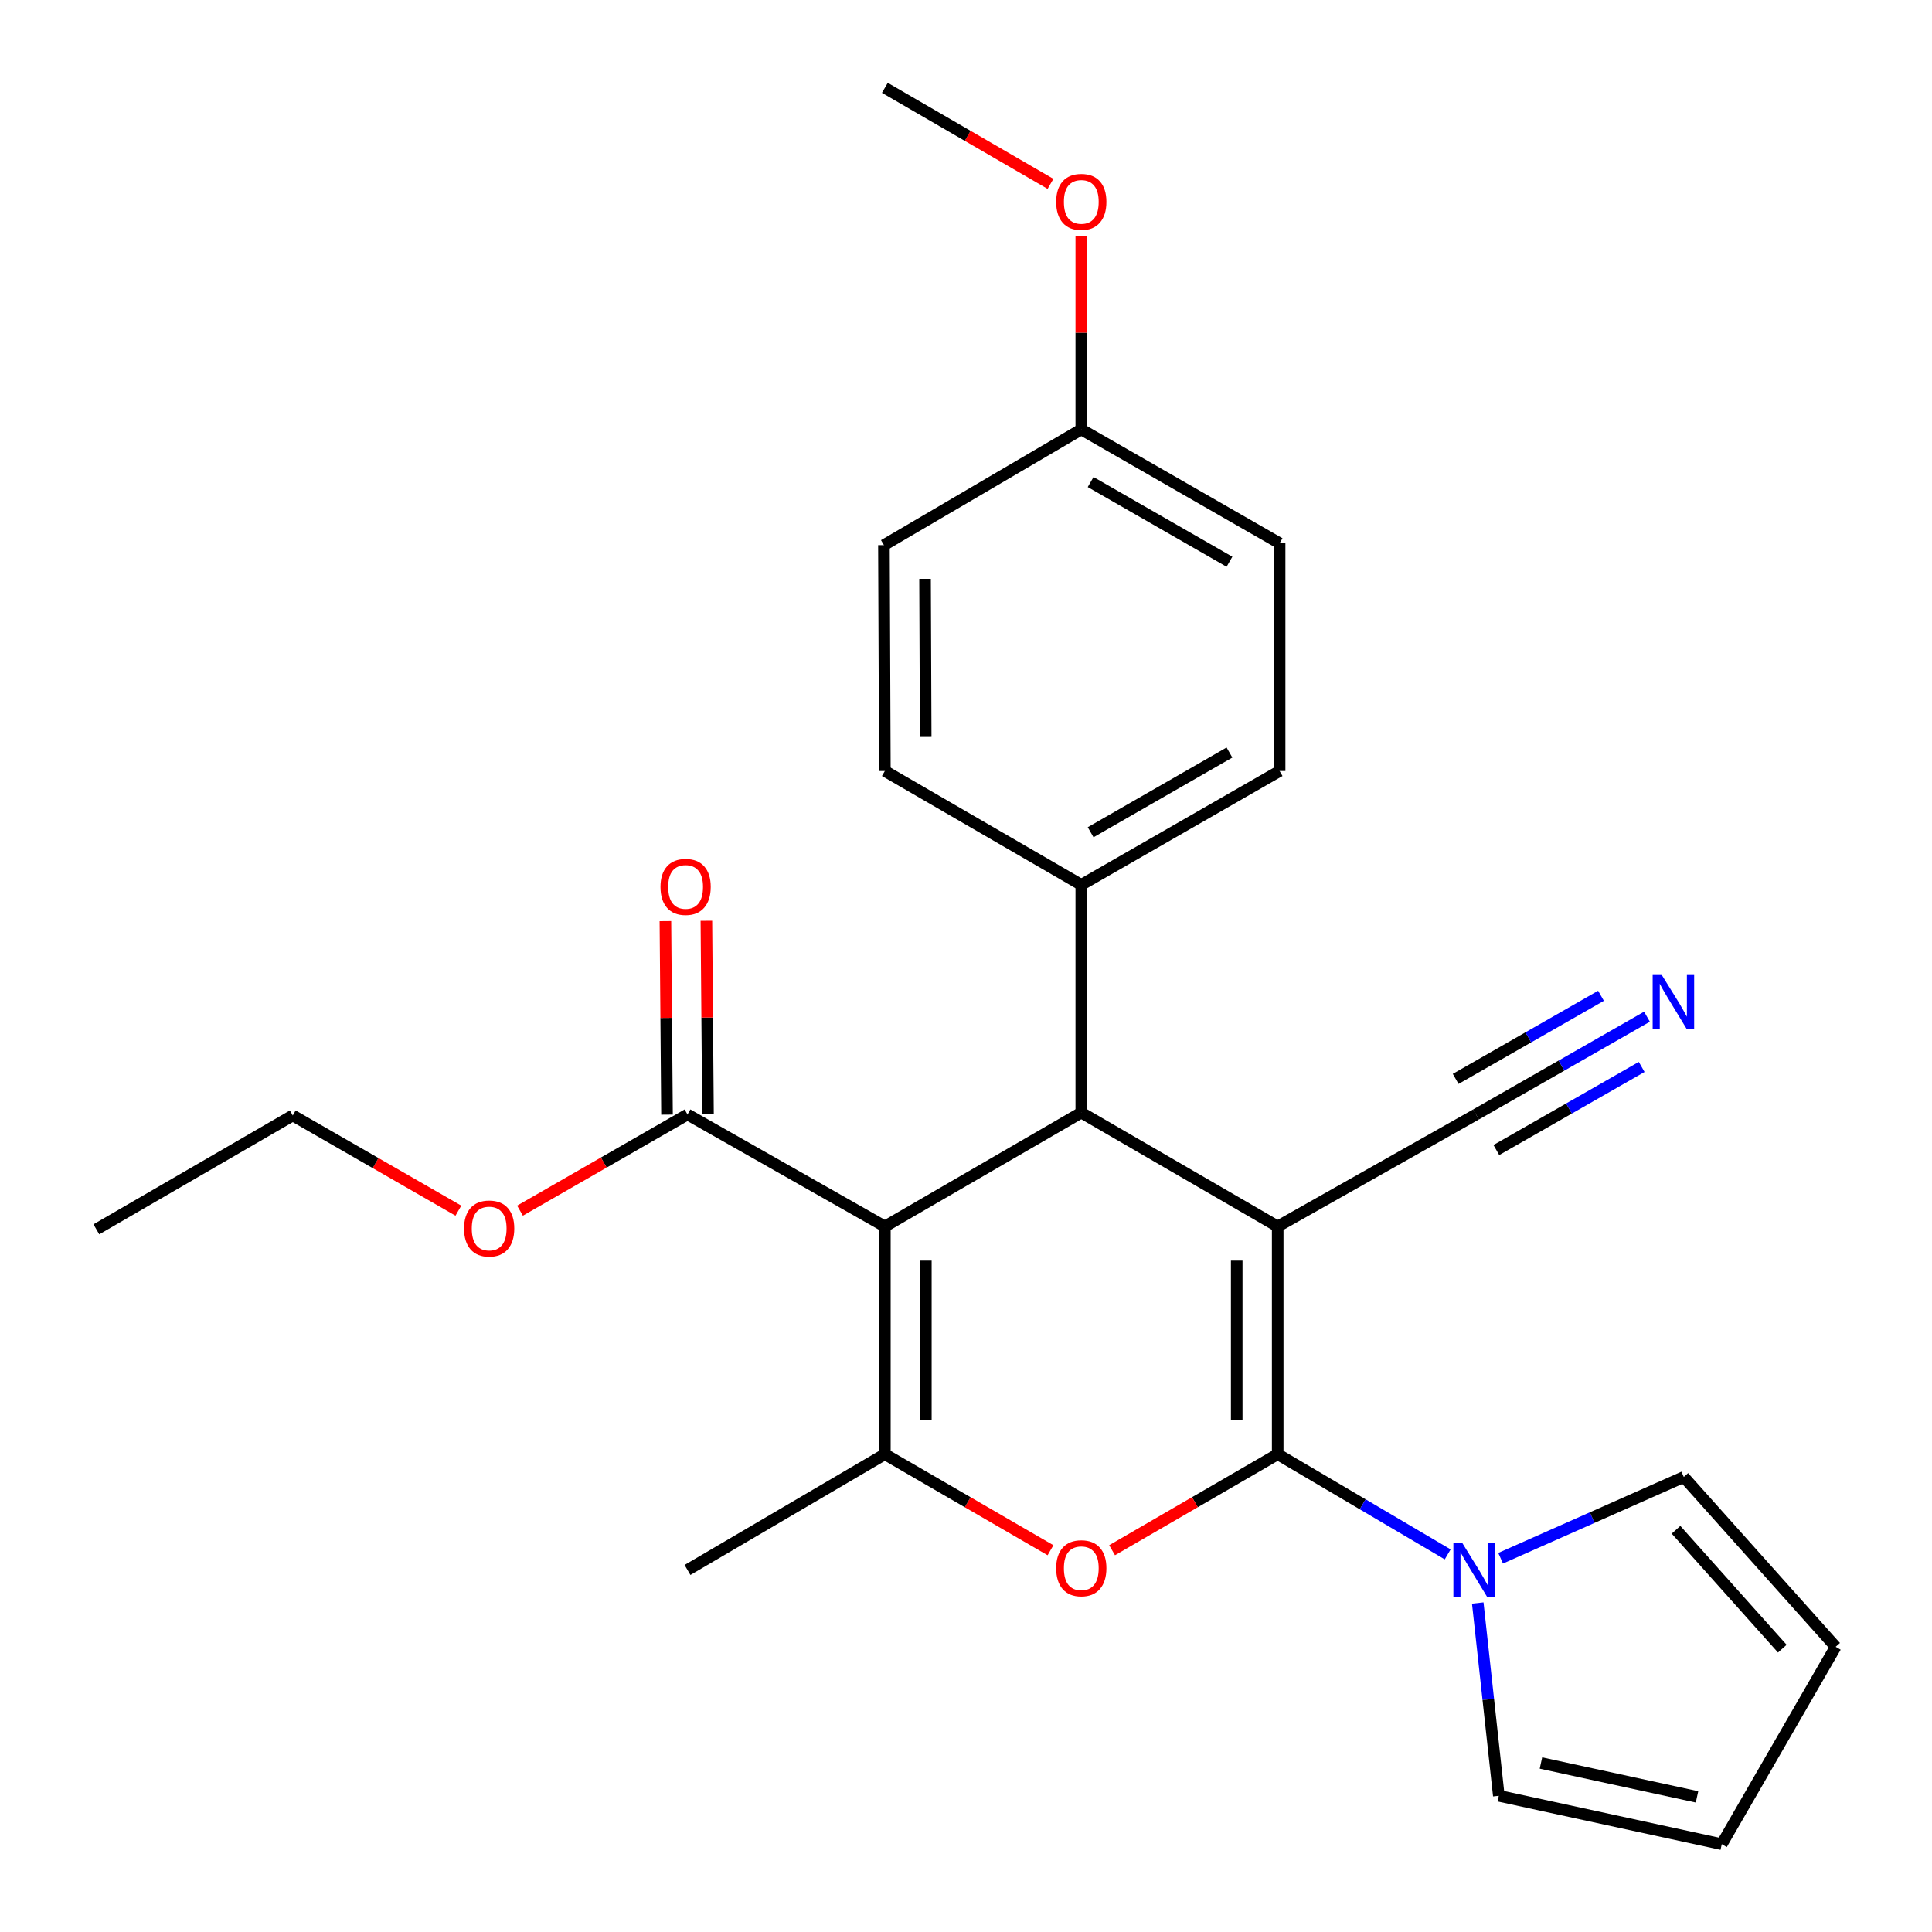 <?xml version='1.0' encoding='iso-8859-1'?>
<svg version='1.1' baseProfile='full'
              xmlns='http://www.w3.org/2000/svg'
                      xmlns:rdkit='http://www.rdkit.org/xml'
                      xmlns:xlink='http://www.w3.org/1999/xlink'
                  xml:space='preserve'
width='1000px' height='1000px' viewBox='0 0 1000 1000'>
<!-- END OF HEADER -->
<rect style='opacity:1.0;fill:#FFFFFF;stroke:none' width='1000' height='1000' x='0' y='0'> </rect>
<path class='bond-0' d='M 661.331,634.818 L 661.331,752.69' style='fill:none;fill-rule:evenodd;stroke:#000000;stroke-width:6px;stroke-linecap:butt;stroke-linejoin:miter;stroke-opacity:1' />
<path class='bond-0' d='M 640.12,652.499 L 640.12,735.009' style='fill:none;fill-rule:evenodd;stroke:#000000;stroke-width:6px;stroke-linecap:butt;stroke-linejoin:miter;stroke-opacity:1' />
<path class='bond-2' d='M 661.331,634.818 L 559.673,575.875' style='fill:none;fill-rule:evenodd;stroke:#000000;stroke-width:6px;stroke-linecap:butt;stroke-linejoin:miter;stroke-opacity:1' />
<path class='bond-6' d='M 661.331,634.818 L 763.979,576.842' style='fill:none;fill-rule:evenodd;stroke:#000000;stroke-width:6px;stroke-linecap:butt;stroke-linejoin:miter;stroke-opacity:1' />
<path class='bond-3' d='M 661.331,752.69 L 618.471,777.541' style='fill:none;fill-rule:evenodd;stroke:#000000;stroke-width:6px;stroke-linecap:butt;stroke-linejoin:miter;stroke-opacity:1' />
<path class='bond-3' d='M 618.471,777.541 L 575.611,802.392' style='fill:none;fill-rule:evenodd;stroke:#FF0000;stroke-width:6px;stroke-linecap:butt;stroke-linejoin:miter;stroke-opacity:1' />
<path class='bond-5' d='M 661.331,752.69 L 705.327,778.616' style='fill:none;fill-rule:evenodd;stroke:#000000;stroke-width:6px;stroke-linecap:butt;stroke-linejoin:miter;stroke-opacity:1' />
<path class='bond-5' d='M 705.327,778.616 L 749.322,804.543' style='fill:none;fill-rule:evenodd;stroke:#0000FF;stroke-width:6px;stroke-linecap:butt;stroke-linejoin:miter;stroke-opacity:1' />
<path class='bond-1' d='M 458.003,634.818 L 559.673,575.875' style='fill:none;fill-rule:evenodd;stroke:#000000;stroke-width:6px;stroke-linecap:butt;stroke-linejoin:miter;stroke-opacity:1' />
<path class='bond-4' d='M 458.003,634.818 L 458.003,752.69' style='fill:none;fill-rule:evenodd;stroke:#000000;stroke-width:6px;stroke-linecap:butt;stroke-linejoin:miter;stroke-opacity:1' />
<path class='bond-4' d='M 479.214,652.499 L 479.214,735.009' style='fill:none;fill-rule:evenodd;stroke:#000000;stroke-width:6px;stroke-linecap:butt;stroke-linejoin:miter;stroke-opacity:1' />
<path class='bond-7' d='M 458.003,634.818 L 355.85,576.842' style='fill:none;fill-rule:evenodd;stroke:#000000;stroke-width:6px;stroke-linecap:butt;stroke-linejoin:miter;stroke-opacity:1' />
<path class='bond-9' d='M 559.673,575.875 L 559.673,458.003' style='fill:none;fill-rule:evenodd;stroke:#000000;stroke-width:6px;stroke-linecap:butt;stroke-linejoin:miter;stroke-opacity:1' />
<path class='bond-26' d='M 543.735,802.393 L 500.869,777.541' style='fill:none;fill-rule:evenodd;stroke:#FF0000;stroke-width:6px;stroke-linecap:butt;stroke-linejoin:miter;stroke-opacity:1' />
<path class='bond-26' d='M 500.869,777.541 L 458.003,752.69' style='fill:none;fill-rule:evenodd;stroke:#000000;stroke-width:6px;stroke-linecap:butt;stroke-linejoin:miter;stroke-opacity:1' />
<path class='bond-18' d='M 458.003,752.69 L 355.85,812.61' style='fill:none;fill-rule:evenodd;stroke:#000000;stroke-width:6px;stroke-linecap:butt;stroke-linejoin:miter;stroke-opacity:1' />
<path class='bond-10' d='M 764.881,829.71 L 770.334,879.608' style='fill:none;fill-rule:evenodd;stroke:#0000FF;stroke-width:6px;stroke-linecap:butt;stroke-linejoin:miter;stroke-opacity:1' />
<path class='bond-10' d='M 770.334,879.608 L 775.786,929.505' style='fill:none;fill-rule:evenodd;stroke:#000000;stroke-width:6px;stroke-linecap:butt;stroke-linejoin:miter;stroke-opacity:1' />
<path class='bond-11' d='M 776.721,806.53 L 824.125,785.502' style='fill:none;fill-rule:evenodd;stroke:#0000FF;stroke-width:6px;stroke-linecap:butt;stroke-linejoin:miter;stroke-opacity:1' />
<path class='bond-11' d='M 824.125,785.502 L 871.529,764.474' style='fill:none;fill-rule:evenodd;stroke:#000000;stroke-width:6px;stroke-linecap:butt;stroke-linejoin:miter;stroke-opacity:1' />
<path class='bond-8' d='M 763.979,576.842 L 808.226,551.542' style='fill:none;fill-rule:evenodd;stroke:#000000;stroke-width:6px;stroke-linecap:butt;stroke-linejoin:miter;stroke-opacity:1' />
<path class='bond-8' d='M 808.226,551.542 L 852.473,526.242' style='fill:none;fill-rule:evenodd;stroke:#0000FF;stroke-width:6px;stroke-linecap:butt;stroke-linejoin:miter;stroke-opacity:1' />
<path class='bond-8' d='M 774.508,595.255 L 812.118,573.75' style='fill:none;fill-rule:evenodd;stroke:#000000;stroke-width:6px;stroke-linecap:butt;stroke-linejoin:miter;stroke-opacity:1' />
<path class='bond-8' d='M 812.118,573.75 L 849.728,552.245' style='fill:none;fill-rule:evenodd;stroke:#0000FF;stroke-width:6px;stroke-linecap:butt;stroke-linejoin:miter;stroke-opacity:1' />
<path class='bond-8' d='M 753.451,558.429 L 791.061,536.923' style='fill:none;fill-rule:evenodd;stroke:#000000;stroke-width:6px;stroke-linecap:butt;stroke-linejoin:miter;stroke-opacity:1' />
<path class='bond-8' d='M 791.061,536.923 L 828.671,515.418' style='fill:none;fill-rule:evenodd;stroke:#0000FF;stroke-width:6px;stroke-linecap:butt;stroke-linejoin:miter;stroke-opacity:1' />
<path class='bond-12' d='M 366.455,576.754 L 366.039,526.677' style='fill:none;fill-rule:evenodd;stroke:#000000;stroke-width:6px;stroke-linecap:butt;stroke-linejoin:miter;stroke-opacity:1' />
<path class='bond-12' d='M 366.039,526.677 L 365.624,476.599' style='fill:none;fill-rule:evenodd;stroke:#FF0000;stroke-width:6px;stroke-linecap:butt;stroke-linejoin:miter;stroke-opacity:1' />
<path class='bond-12' d='M 345.245,576.93 L 344.829,526.853' style='fill:none;fill-rule:evenodd;stroke:#000000;stroke-width:6px;stroke-linecap:butt;stroke-linejoin:miter;stroke-opacity:1' />
<path class='bond-12' d='M 344.829,526.853 L 344.414,476.775' style='fill:none;fill-rule:evenodd;stroke:#FF0000;stroke-width:6px;stroke-linecap:butt;stroke-linejoin:miter;stroke-opacity:1' />
<path class='bond-17' d='M 355.85,576.842 L 312.5,601.736' style='fill:none;fill-rule:evenodd;stroke:#000000;stroke-width:6px;stroke-linecap:butt;stroke-linejoin:miter;stroke-opacity:1' />
<path class='bond-17' d='M 312.5,601.736 L 269.149,626.631' style='fill:none;fill-rule:evenodd;stroke:#FF0000;stroke-width:6px;stroke-linecap:butt;stroke-linejoin:miter;stroke-opacity:1' />
<path class='bond-15' d='M 559.673,458.003 L 662.321,399.061' style='fill:none;fill-rule:evenodd;stroke:#000000;stroke-width:6px;stroke-linecap:butt;stroke-linejoin:miter;stroke-opacity:1' />
<path class='bond-15' d='M 564.508,430.768 L 636.362,389.508' style='fill:none;fill-rule:evenodd;stroke:#000000;stroke-width:6px;stroke-linecap:butt;stroke-linejoin:miter;stroke-opacity:1' />
<path class='bond-16' d='M 559.673,458.003 L 458.003,399.061' style='fill:none;fill-rule:evenodd;stroke:#000000;stroke-width:6px;stroke-linecap:butt;stroke-linejoin:miter;stroke-opacity:1' />
<path class='bond-14' d='M 775.786,929.505 L 891.184,954.545' style='fill:none;fill-rule:evenodd;stroke:#000000;stroke-width:6px;stroke-linecap:butt;stroke-linejoin:miter;stroke-opacity:1' />
<path class='bond-14' d='M 797.594,912.533 L 878.373,930.061' style='fill:none;fill-rule:evenodd;stroke:#000000;stroke-width:6px;stroke-linecap:butt;stroke-linejoin:miter;stroke-opacity:1' />
<path class='bond-13' d='M 871.529,764.474 L 950.127,852.392' style='fill:none;fill-rule:evenodd;stroke:#000000;stroke-width:6px;stroke-linecap:butt;stroke-linejoin:miter;stroke-opacity:1' />
<path class='bond-13' d='M 867.506,791.798 L 922.524,853.341' style='fill:none;fill-rule:evenodd;stroke:#000000;stroke-width:6px;stroke-linecap:butt;stroke-linejoin:miter;stroke-opacity:1' />
<path class='bond-28' d='M 950.127,852.392 L 891.184,954.545' style='fill:none;fill-rule:evenodd;stroke:#000000;stroke-width:6px;stroke-linecap:butt;stroke-linejoin:miter;stroke-opacity:1' />
<path class='bond-21' d='M 662.321,399.061 L 662.321,281.188' style='fill:none;fill-rule:evenodd;stroke:#000000;stroke-width:6px;stroke-linecap:butt;stroke-linejoin:miter;stroke-opacity:1' />
<path class='bond-20' d='M 458.003,399.061 L 457.52,282.154' style='fill:none;fill-rule:evenodd;stroke:#000000;stroke-width:6px;stroke-linecap:butt;stroke-linejoin:miter;stroke-opacity:1' />
<path class='bond-20' d='M 479.141,381.437 L 478.803,299.603' style='fill:none;fill-rule:evenodd;stroke:#000000;stroke-width:6px;stroke-linecap:butt;stroke-linejoin:miter;stroke-opacity:1' />
<path class='bond-23' d='M 237.258,626.638 L 194.395,601.999' style='fill:none;fill-rule:evenodd;stroke:#FF0000;stroke-width:6px;stroke-linecap:butt;stroke-linejoin:miter;stroke-opacity:1' />
<path class='bond-23' d='M 194.395,601.999 L 151.532,577.36' style='fill:none;fill-rule:evenodd;stroke:#000000;stroke-width:6px;stroke-linecap:butt;stroke-linejoin:miter;stroke-opacity:1' />
<path class='bond-19' d='M 559.673,222.269 L 457.52,282.154' style='fill:none;fill-rule:evenodd;stroke:#000000;stroke-width:6px;stroke-linecap:butt;stroke-linejoin:miter;stroke-opacity:1' />
<path class='bond-22' d='M 559.673,222.269 L 559.673,172.192' style='fill:none;fill-rule:evenodd;stroke:#000000;stroke-width:6px;stroke-linecap:butt;stroke-linejoin:miter;stroke-opacity:1' />
<path class='bond-22' d='M 559.673,172.192 L 559.673,122.115' style='fill:none;fill-rule:evenodd;stroke:#FF0000;stroke-width:6px;stroke-linecap:butt;stroke-linejoin:miter;stroke-opacity:1' />
<path class='bond-27' d='M 559.673,222.269 L 662.321,281.188' style='fill:none;fill-rule:evenodd;stroke:#000000;stroke-width:6px;stroke-linecap:butt;stroke-linejoin:miter;stroke-opacity:1' />
<path class='bond-27' d='M 564.511,249.503 L 636.365,290.746' style='fill:none;fill-rule:evenodd;stroke:#000000;stroke-width:6px;stroke-linecap:butt;stroke-linejoin:miter;stroke-opacity:1' />
<path class='bond-24' d='M 543.735,95.167 L 500.869,70.311' style='fill:none;fill-rule:evenodd;stroke:#FF0000;stroke-width:6px;stroke-linecap:butt;stroke-linejoin:miter;stroke-opacity:1' />
<path class='bond-24' d='M 500.869,70.311 L 458.003,45.455' style='fill:none;fill-rule:evenodd;stroke:#000000;stroke-width:6px;stroke-linecap:butt;stroke-linejoin:miter;stroke-opacity:1' />
<path class='bond-25' d='M 151.532,577.36 L 49.873,636.291' style='fill:none;fill-rule:evenodd;stroke:#000000;stroke-width:6px;stroke-linecap:butt;stroke-linejoin:miter;stroke-opacity:1' />
<path  class='atom-4' d='M 546.673 811.712
Q 546.673 804.912, 550.033 801.112
Q 553.393 797.312, 559.673 797.312
Q 565.953 797.312, 569.313 801.112
Q 572.673 804.912, 572.673 811.712
Q 572.673 818.592, 569.273 822.512
Q 565.873 826.392, 559.673 826.392
Q 553.433 826.392, 550.033 822.512
Q 546.673 818.632, 546.673 811.712
M 559.673 823.192
Q 563.993 823.192, 566.313 820.312
Q 568.673 817.392, 568.673 811.712
Q 568.673 806.152, 566.313 803.352
Q 563.993 800.512, 559.673 800.512
Q 555.353 800.512, 552.993 803.312
Q 550.673 806.112, 550.673 811.712
Q 550.673 817.432, 552.993 820.312
Q 555.353 823.192, 559.673 823.192
' fill='#FF0000'/>
<path  class='atom-6' d='M 756.753 798.45
L 766.033 813.45
Q 766.953 814.93, 768.433 817.61
Q 769.913 820.29, 769.993 820.45
L 769.993 798.45
L 773.753 798.45
L 773.753 826.77
L 769.873 826.77
L 759.913 810.37
Q 758.753 808.45, 757.513 806.25
Q 756.313 804.05, 755.953 803.37
L 755.953 826.77
L 752.273 826.77
L 752.273 798.45
L 756.753 798.45
' fill='#0000FF'/>
<path  class='atom-9' d='M 859.896 504.258
L 869.176 519.258
Q 870.096 520.738, 871.576 523.418
Q 873.056 526.098, 873.136 526.258
L 873.136 504.258
L 876.896 504.258
L 876.896 532.578
L 873.016 532.578
L 863.056 516.178
Q 861.896 514.258, 860.656 512.058
Q 859.456 509.858, 859.096 509.178
L 859.096 532.578
L 855.416 532.578
L 855.416 504.258
L 859.896 504.258
' fill='#0000FF'/>
<path  class='atom-13' d='M 341.872 459.061
Q 341.872 452.261, 345.232 448.461
Q 348.592 444.661, 354.872 444.661
Q 361.152 444.661, 364.512 448.461
Q 367.872 452.261, 367.872 459.061
Q 367.872 465.941, 364.472 469.861
Q 361.072 473.741, 354.872 473.741
Q 348.632 473.741, 345.232 469.861
Q 341.872 465.981, 341.872 459.061
M 354.872 470.541
Q 359.192 470.541, 361.512 467.661
Q 363.872 464.741, 363.872 459.061
Q 363.872 453.501, 361.512 450.701
Q 359.192 447.861, 354.872 447.861
Q 350.552 447.861, 348.192 450.661
Q 345.872 453.461, 345.872 459.061
Q 345.872 464.781, 348.192 467.661
Q 350.552 470.541, 354.872 470.541
' fill='#FF0000'/>
<path  class='atom-18' d='M 240.19 635.876
Q 240.19 629.076, 243.55 625.276
Q 246.91 621.476, 253.19 621.476
Q 259.47 621.476, 262.83 625.276
Q 266.19 629.076, 266.19 635.876
Q 266.19 642.756, 262.79 646.676
Q 259.39 650.556, 253.19 650.556
Q 246.95 650.556, 243.55 646.676
Q 240.19 642.796, 240.19 635.876
M 253.19 647.356
Q 257.51 647.356, 259.83 644.476
Q 262.19 641.556, 262.19 635.876
Q 262.19 630.316, 259.83 627.516
Q 257.51 624.676, 253.19 624.676
Q 248.87 624.676, 246.51 627.476
Q 244.19 630.276, 244.19 635.876
Q 244.19 641.596, 246.51 644.476
Q 248.87 647.356, 253.19 647.356
' fill='#FF0000'/>
<path  class='atom-23' d='M 546.673 104.489
Q 546.673 97.689, 550.033 93.888
Q 553.393 90.088, 559.673 90.088
Q 565.953 90.088, 569.313 93.888
Q 572.673 97.689, 572.673 104.489
Q 572.673 111.369, 569.273 115.289
Q 565.873 119.169, 559.673 119.169
Q 553.433 119.169, 550.033 115.289
Q 546.673 111.409, 546.673 104.489
M 559.673 115.969
Q 563.993 115.969, 566.313 113.089
Q 568.673 110.169, 568.673 104.489
Q 568.673 98.928, 566.313 96.129
Q 563.993 93.288, 559.673 93.288
Q 555.353 93.288, 552.993 96.088
Q 550.673 98.888, 550.673 104.489
Q 550.673 110.209, 552.993 113.089
Q 555.353 115.969, 559.673 115.969
' fill='#FF0000'/>
</svg>

